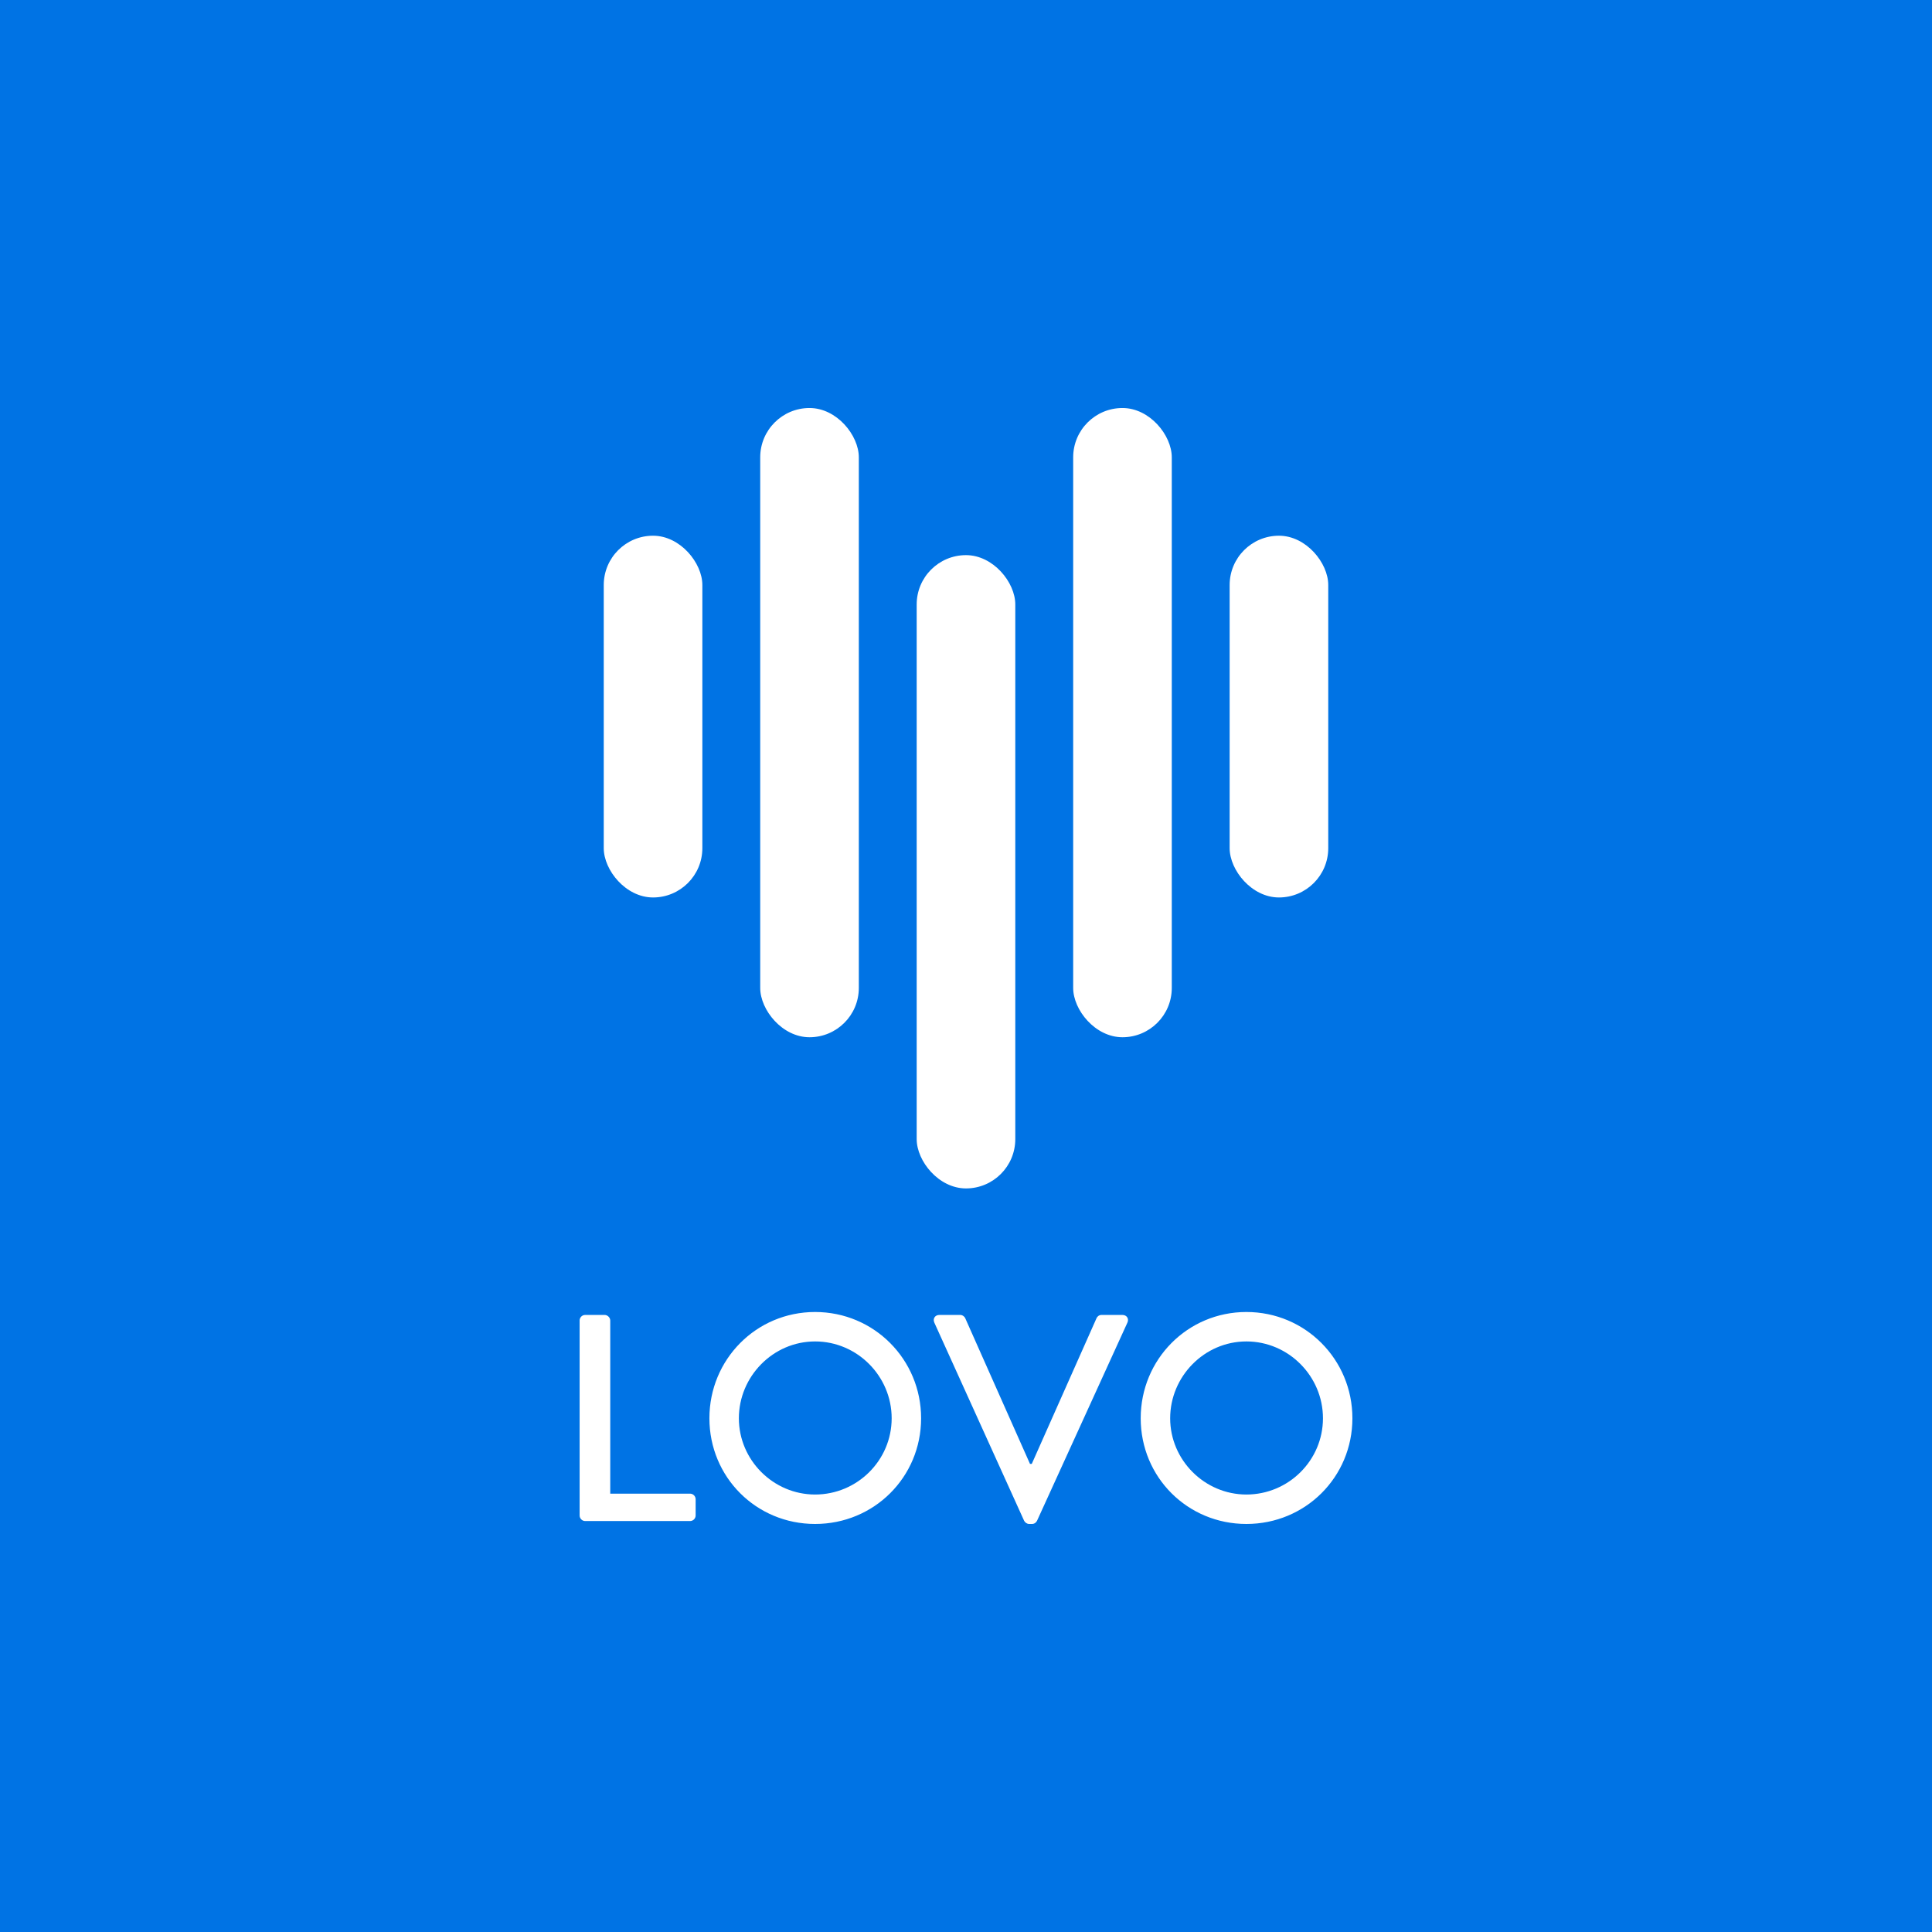 <svg xmlns="http://www.w3.org/2000/svg" id="Layer_1" data-name="Layer 1" viewBox="0 0 800 800"><defs><style>.cls-2{fill:#fff}</style></defs><path d="M0 0h800v800H0z" style="fill:#0073e4"/><path d="M240 546.81c0-1.22.98-2.32 2.32-2.32h8.05c1.22 0 2.32 1.1 2.32 2.32v71.68h33.04c1.34 0 2.32 1.1 2.32 2.32v6.7c0 1.22-.98 2.32-2.32 2.32h-43.4c-1.34 0-2.32-1.1-2.32-2.32v-80.7Zm97.52-3.54c24.38 0 43.89 19.63 43.89 44.01s-19.5 43.76-43.89 43.76-43.77-19.38-43.77-43.76 19.39-44.01 43.77-44.01Zm0 75.58c17.43 0 31.7-14.14 31.7-31.57s-14.26-31.82-31.7-31.82-31.57 14.51-31.57 31.82 14.26 31.57 31.57 31.57Zm49.37-71.19c-.73-1.59.25-3.17 2.07-3.17h8.65c.98 0 1.83.73 2.07 1.34l26.82 60.34h.73l26.82-60.34c.25-.61.98-1.34 2.07-1.34h8.65c1.83 0 2.8 1.58 2.07 3.17l-37.42 82.04c-.36.73-1.1 1.34-2.07 1.34h-1.22c-.86 0-1.71-.61-2.07-1.34l-37.18-82.04Zm129.22-4.39c24.38 0 43.89 19.63 43.89 44.01s-19.5 43.76-43.89 43.76-43.77-19.38-43.77-43.76 19.39-44.01 43.77-44.01Zm0 75.58c17.43 0 31.7-14.14 31.7-31.57s-14.26-31.82-31.7-31.82-31.57 14.51-31.57 31.82 14.26 31.57 31.57 31.57Z" class="cls-2"/><rect width="40.83" height="149.79" x="250" y="221.83" class="cls-2" rx="20.42" ry="20.42"/><rect width="40.83" height="260.55" x="314.79" y="168.95" class="cls-2" rx="20.42" ry="20.42"/><rect width="40.83" height="262.23" x="379.58" y="229.87" class="cls-2" rx="20.42" ry="20.42"/><rect width="40.83" height="260.55" x="444.38" y="168.95" class="cls-2" rx="20.42" ry="20.42"/><rect width="40.83" height="149.79" x="509.17" y="221.83" class="cls-2" rx="20.42" ry="20.42"/></svg>